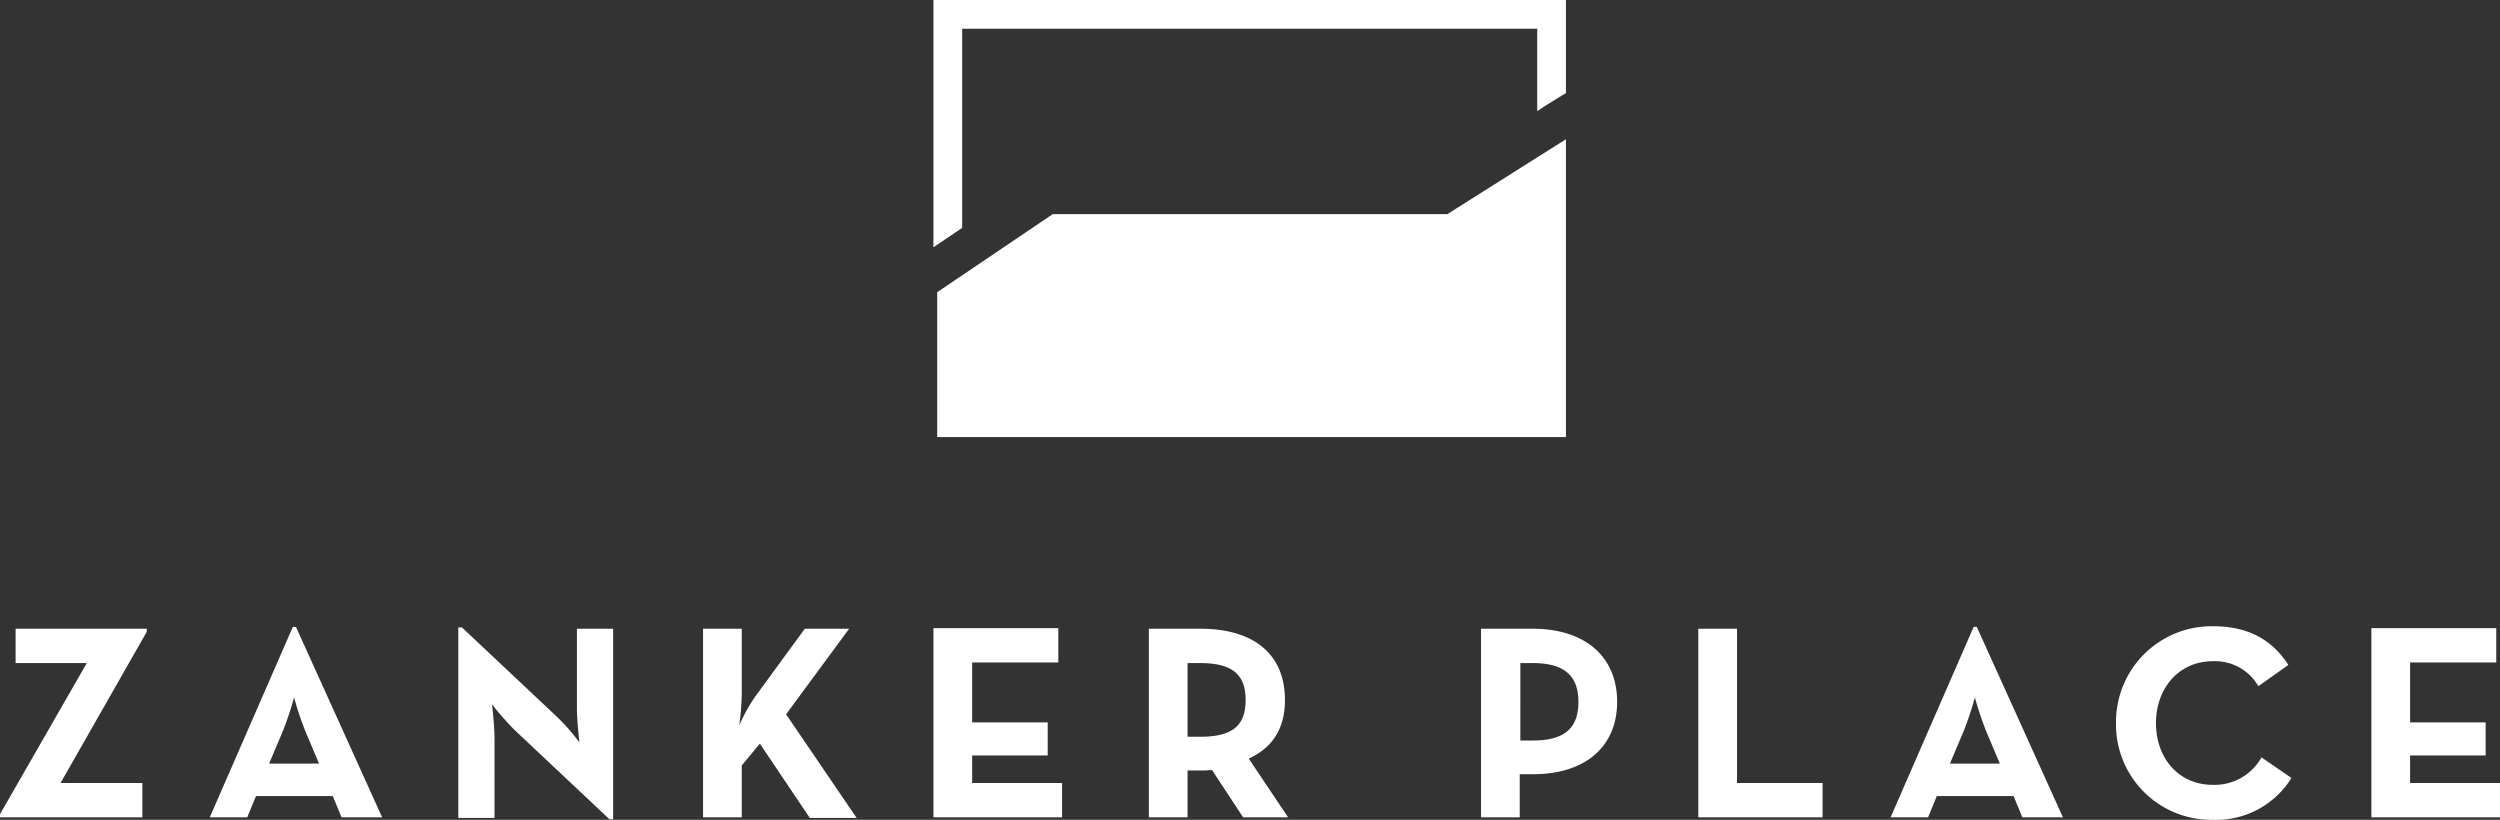 <?xml version="1.0" encoding="utf-8"?>
<svg xmlns="http://www.w3.org/2000/svg" viewBox="0 0 400.4 131.3">
  <rect x="0" y="0" width="400.4" height="131.3" fill="#333333" stroke="none"/>
  <defs>
    <style>
      .cls-1 {
        fill: #ffffff;
      }
    </style>
  </defs>
  <g id="Layer_2" data-name="Layer 2">
    <g id="Layer_1-2" data-name="Layer 1">
      <path class="cls-1" d="M23.5,100.7v.5L9.7,125.4H22.8v5.5H0v-.5l13.9-24.2H2.5v-5.5Zm19.6,21.6,2.2-5.2a51.84,51.84,0,0,0,1.8-5.4,51.84,51.84,0,0,0,1.8,5.4l2.2,5.2Zm-9.5,8.6h6l1.4-3.4H53.3l1.4,3.4h6.5L47.4,100.4h-.5Zm64,.3h.6V100.7H92.4v12.7c0,2.1.4,5.5.4,5.5a34.2,34.2,0,0,0-3.6-4.1L74,100.5h-.6V131h5.8V118.3c0-2.2-.4-5.5-.4-5.5a45,45,0,0,0,3.6,4.1ZM121,111.5a26.12,26.12,0,0,0-2.6,4.7,43.79,43.79,0,0,0,.4-5.1V100.7h-6.2v30.2h6.2v-8.3l2.9-3.5,8,11.9h7.5l-11.3-16.6L136,100.7h-7.1L121,111.5m28.5-10.8v30.2h20.6v-5.5H155.7V121h12.1v-5.3H155.7v-9.6h13.8v-5.5h-20ZM190.2,118V106.2h2c5,0,7.3,1.7,7.3,5.9s-2.2,5.9-7.3,5.9Zm9.8,3.5c3.7-1.7,5.8-4.7,5.8-9.4,0-7.4-5.1-11.4-13.5-11.4H184v30.2h6.2v-7.5h2.1a10.87,10.87,0,0,0,1.8-.1l5,7.6h7.2Zm43.5-2.9V106.2h2c5,0,7.3,2,7.3,6.2s-2.2,6.2-7.3,6.2Zm-6.3,12.3h6.2V124h2.1c8.4,0,13.5-4.4,13.5-11.6s-5.1-11.7-13.5-11.7h-8.3ZM272,100.7v30.2h19.9v-5.5H278.2V100.7Zm40.3,21.6,2.2-5.2a51.84,51.84,0,0,0,1.8-5.4,51.84,51.84,0,0,0,1.8,5.4l2.2,5.2Zm-9.5,8.6h6l1.4-3.4h12.3l1.4,3.4h6.5l-13.8-30.5h-.5Zm36.1-15.1a15.26,15.26,0,0,0,15.5,15.5,14.19,14.19,0,0,0,12.6-6.7l-4.8-3.3a8.6,8.6,0,0,1-7.8,4.4c-5.5,0-9.1-4.3-9.1-9.9s3.7-9.9,9.1-9.9a8,8,0,0,1,7.3,4l4.8-3.4c-2.7-4.2-6.6-6.2-12.1-6.2a15.32,15.32,0,0,0-15.5,15.5m40.9-15.1v30.2h20.6v-5.5H386V121h12.1v-5.3H386v-9.6h13.8v-5.5h-20Z"/>
      <path class="cls-1" d="M231.8,34.3H168.6L150.1,46.8V70H250.8V22.3ZM149.5,0V39.6l4.6-3.1V4.6h92.1V17.8l1.2-.8,3.4-2.1V0Z"/>
    </g>
  </g>
</svg>